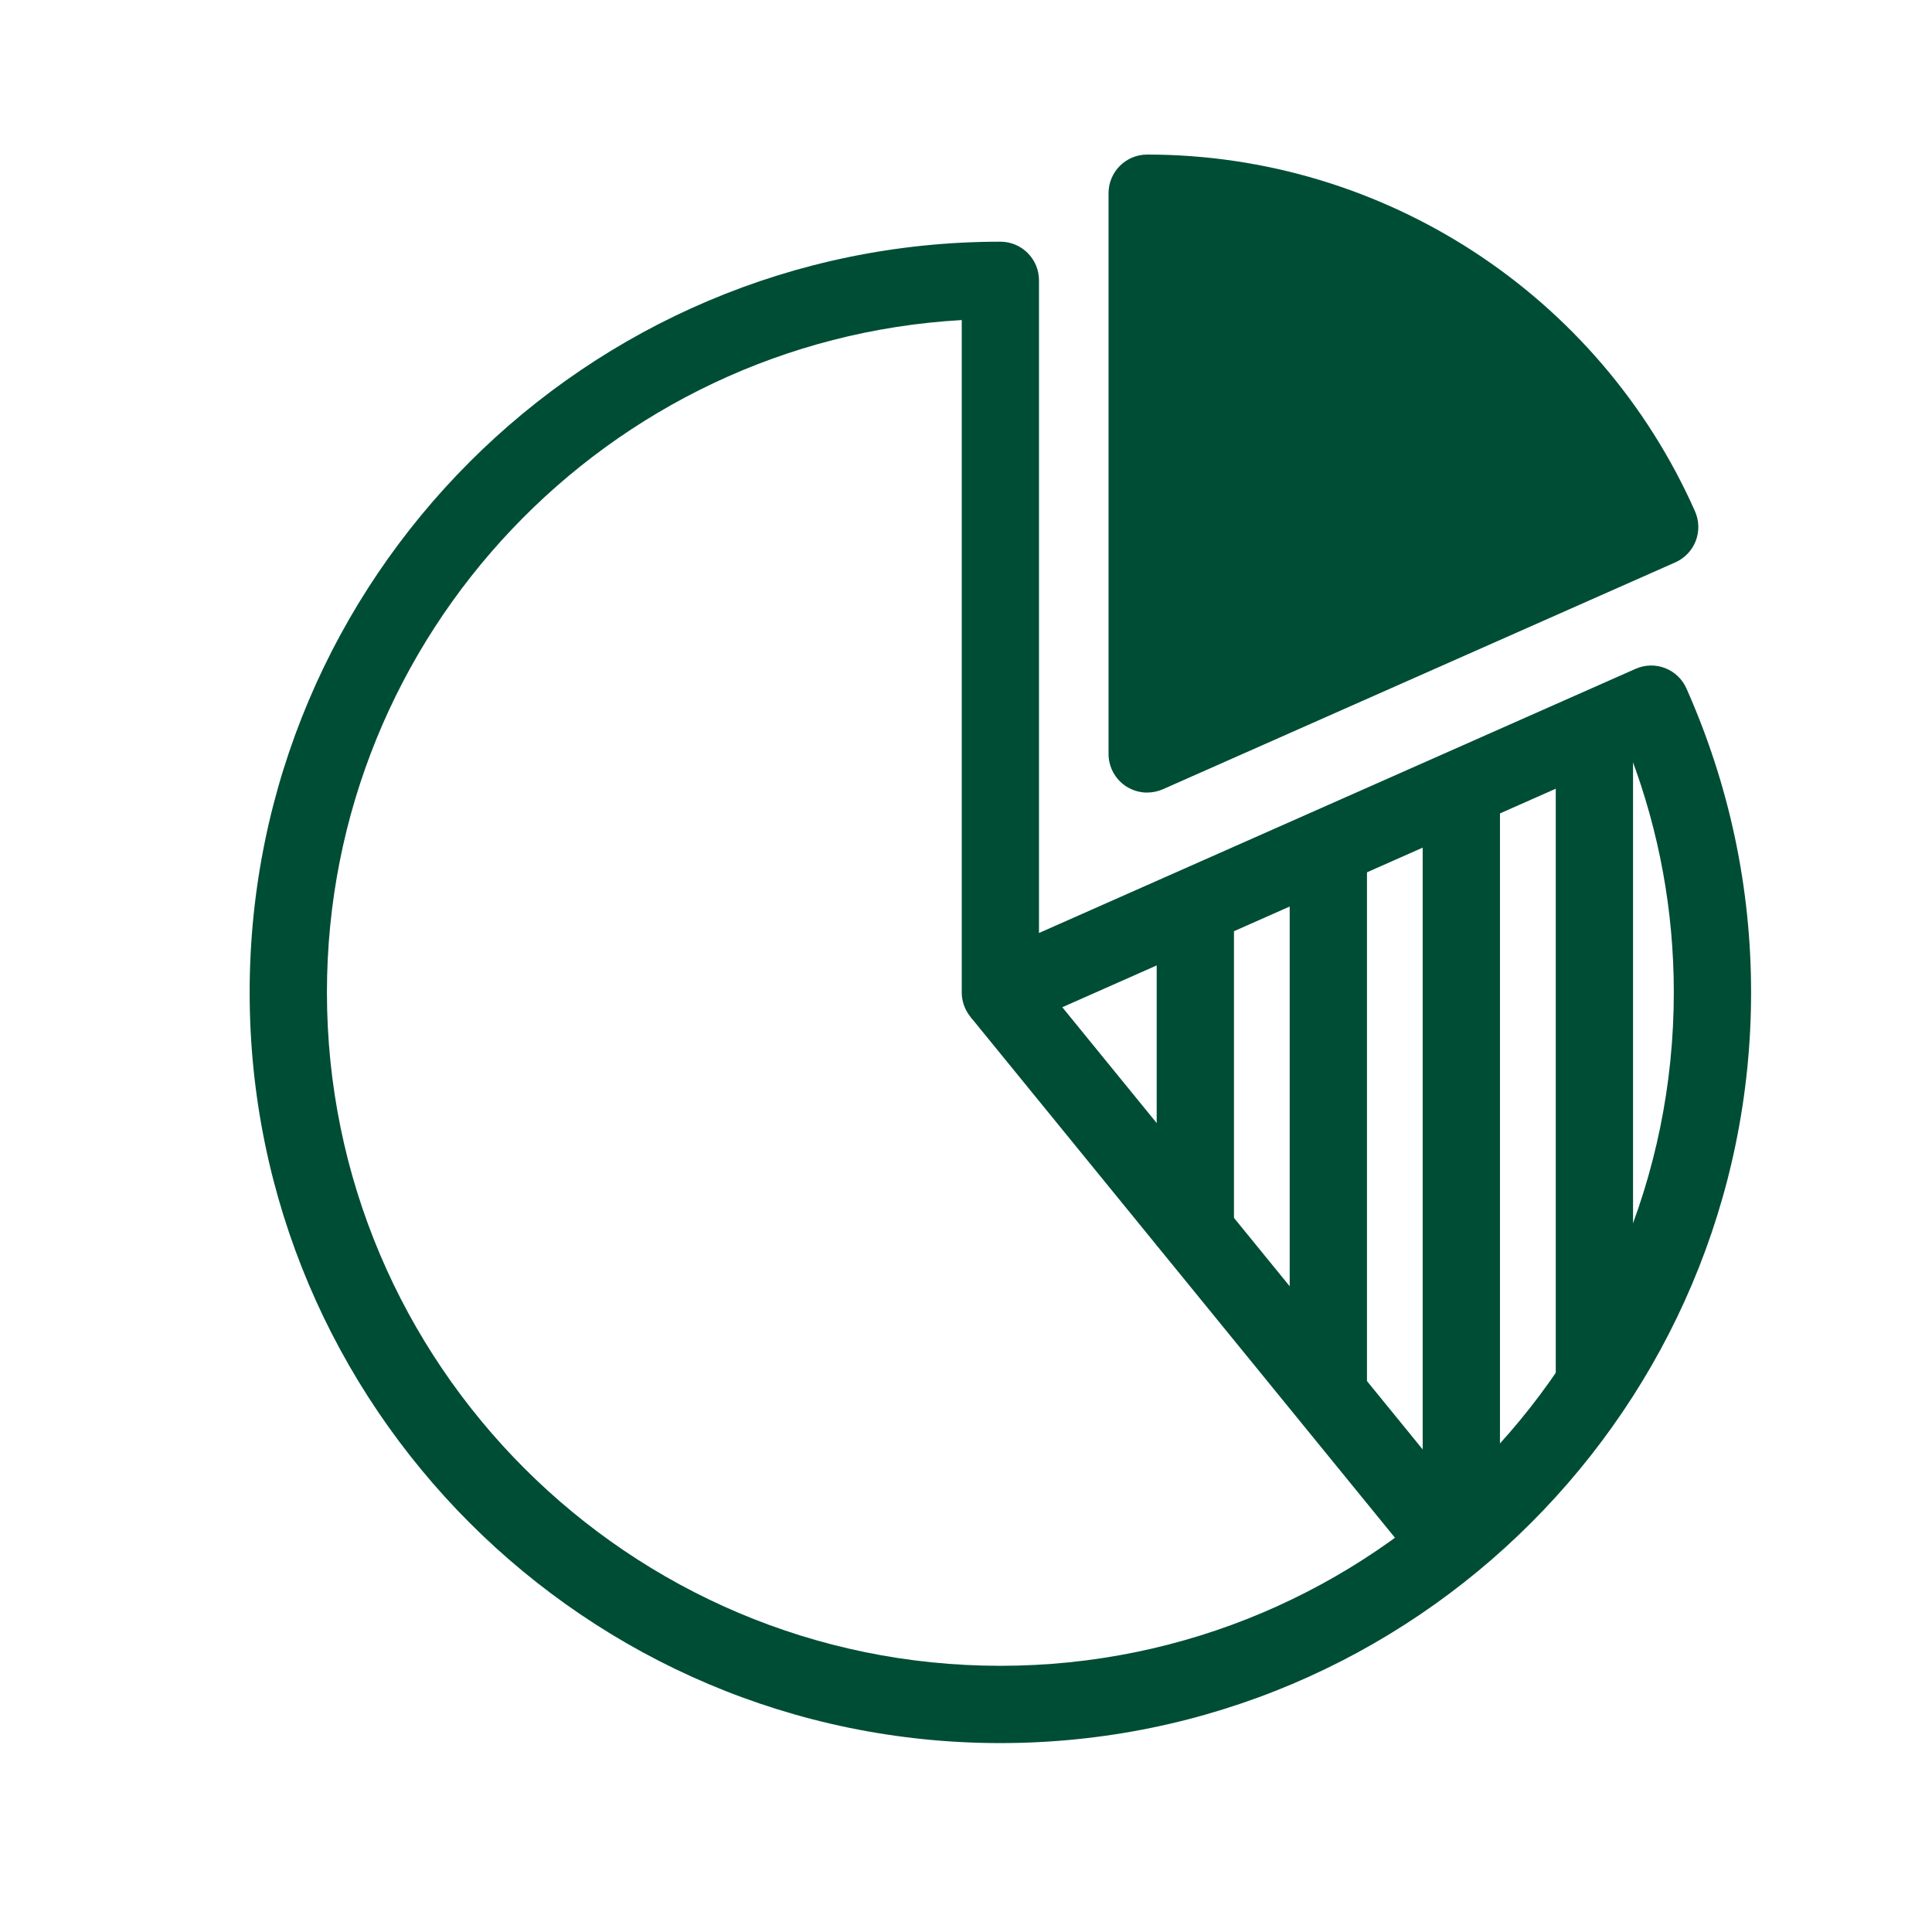 <?xml version="1.0" encoding="UTF-8"?><svg id="_レイヤー_1" xmlns="http://www.w3.org/2000/svg" viewBox="0 0 50 50"><defs><style>.cls-1{fill:#004d35;}</style></defs><g><path class="cls-1" d="M42.953,13.639c-2.256-5.086-7.341-8.639-13.263-8.639v14.512l13.263-5.873Z"/><path class="cls-1" d="M29.689,20.512c-.19,0-.381-.055-.546-.162-.283-.184-.454-.5-.454-.838V5c0-.552,.447-1,1-1,6.125,0,11.689,3.624,14.178,9.233,.107,.242,.114,.518,.019,.765-.095,.248-.285,.447-.527,.555l-13.264,5.873c-.13,.057-.268,.085-.405,.085Zm1-14.475v11.938l10.91-4.831c-2.182-4.078-6.307-6.765-10.91-7.107Z"/></g><path class="cls-1" d="M25.889,45.111c-10.713,0-19.428-8.715-19.428-19.428S15.176,6.255,25.889,6.255c.553,0,1,.448,1,1V24.146l15.438-6.836c.507-.225,1.095,.004,1.319,.509,1.109,2.5,1.672,5.146,1.672,7.864,0,10.713-8.716,19.428-19.429,19.428Zm-1-36.828c-9.146,.52-16.428,8.125-16.428,17.4,0,9.61,7.818,17.428,17.428,17.428s17.429-7.818,17.429-17.428c0-2.105-.376-4.162-1.12-6.128l-15.903,7.042c-.31,.136-.667,.109-.951-.077-.283-.184-.454-.5-.454-.838V8.283Z"/><g><line class="cls-1" x1="25.889" y1="25.683" x2="37.34" y2="39.735"/><rect class="cls-1" x="30.615" y="23.645" width="2" height="18.127" transform="translate(-13.556 27.327) rotate(-39.18)"/></g><g><rect class="cls-1" x="29.935" y="23.544" width="2" height="8.7"/><rect class="cls-1" x="33.377" y="22.288" width="2" height="13.632"/><rect class="cls-1" x="36.819" y="20.054" width="2" height="18.936"/><rect class="cls-1" x="40.263" y="18.426" width="2" height="17.261"/></g></svg>